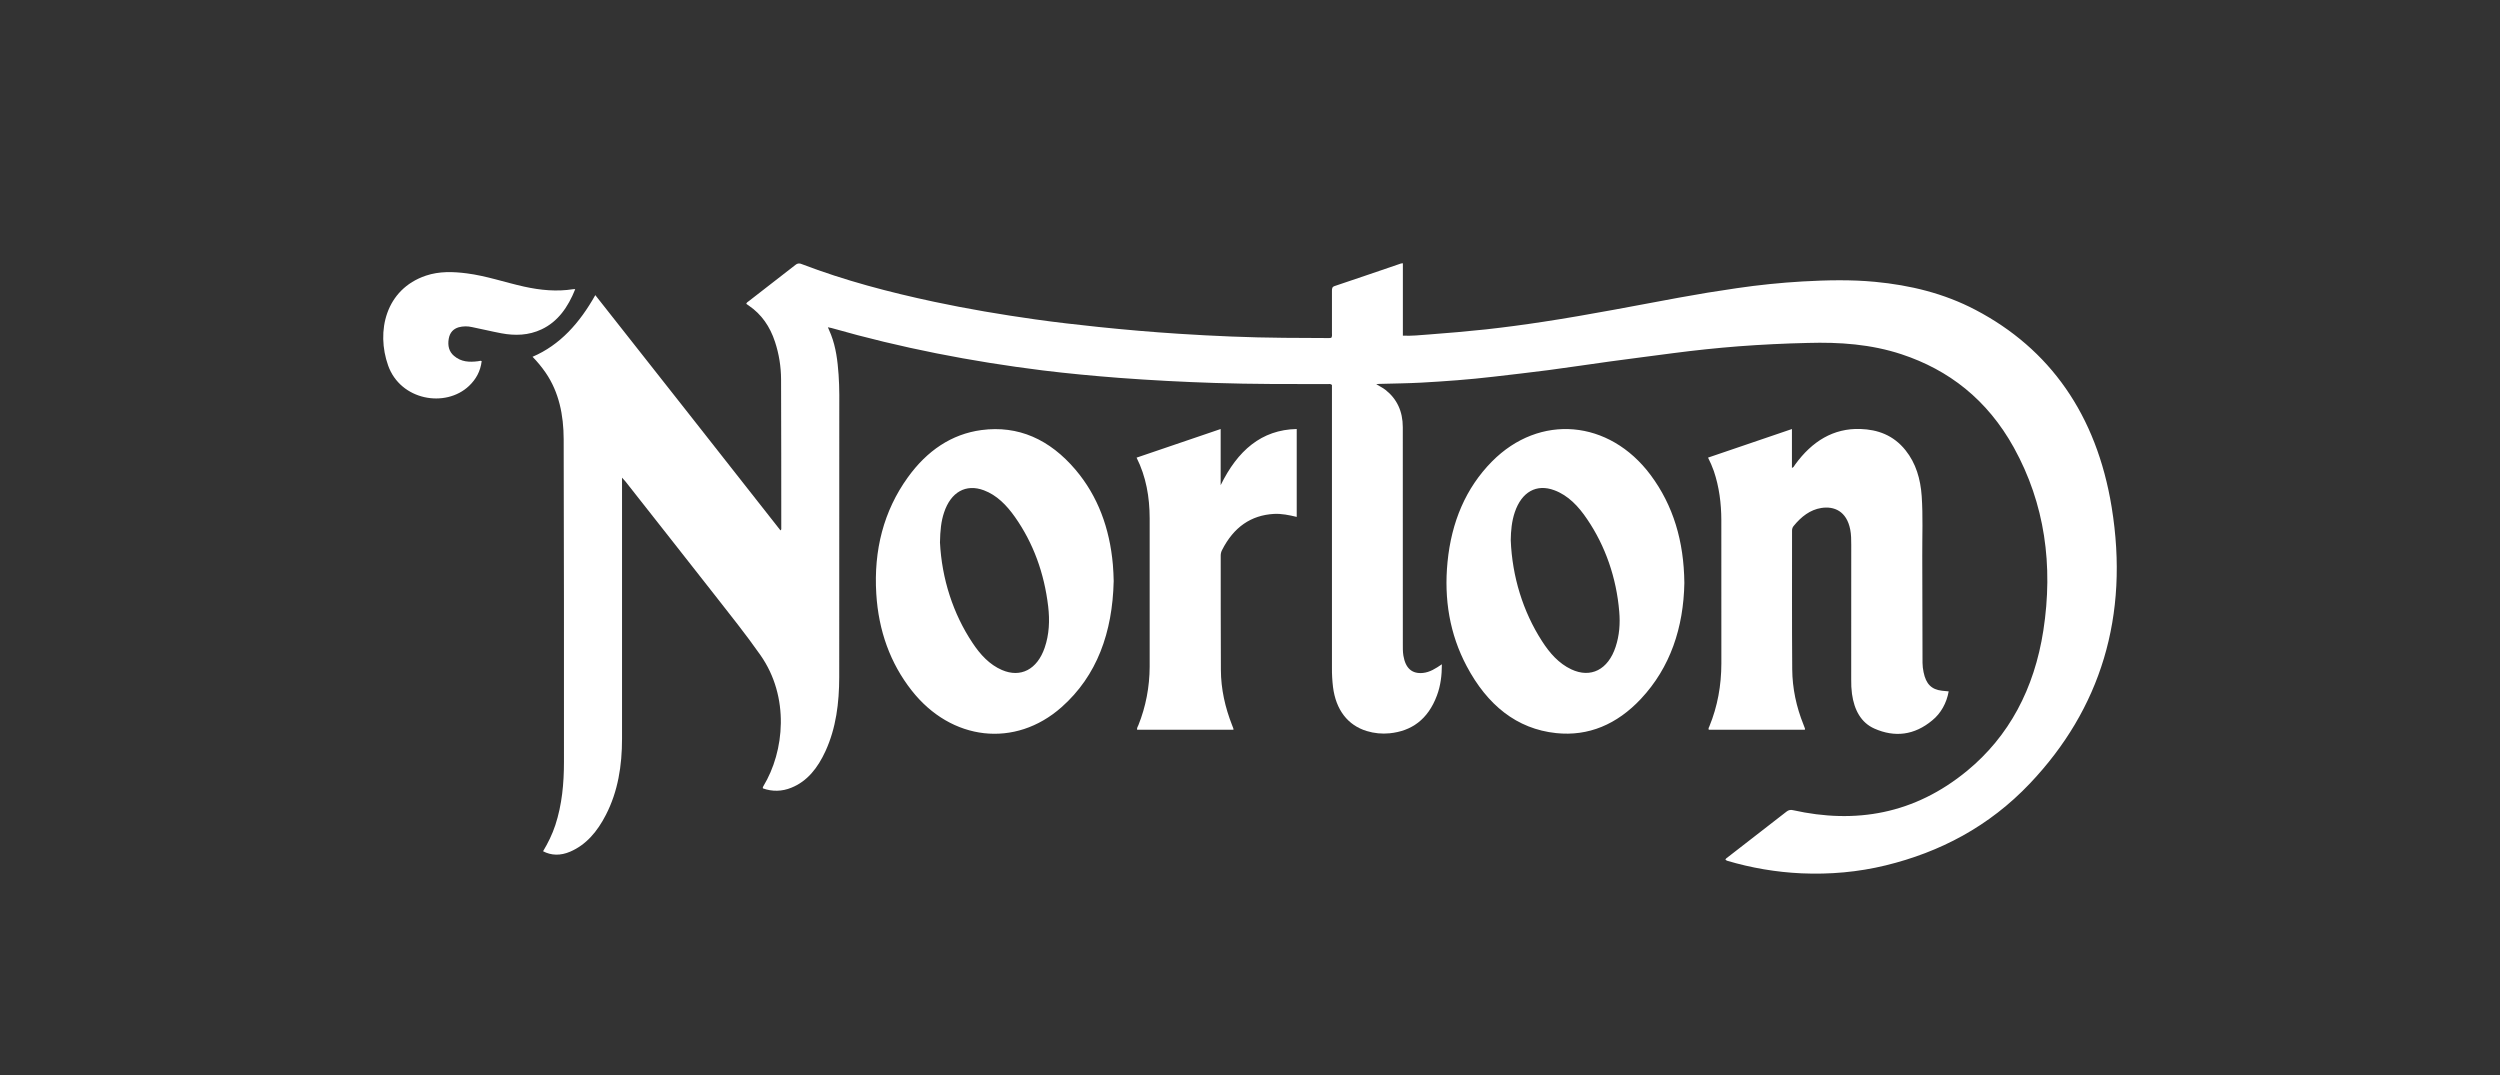 <?xml version="1.0" encoding="UTF-8"?>
<svg id="Layer_8" data-name="Layer 8" xmlns="http://www.w3.org/2000/svg" viewBox="0 0 300 129">
  <rect x="0" y="0" width="300" height="129" fill="#333333" stroke="none"/>
  <defs>
    <style>
      .cls-1 {
        fill: #fff;
      }
    </style>
  </defs>
  <path class="cls-1" d="M207.048,103.16c.074-.178.21-.234.321-.324,2.339-1.813,4.68-3.619,7.013-5.442.222-.184.502-.248.768-.175,7.508,1.674,14.574.494,20.916-4.731,5.001-4.125,8.053-9.807,9.138-16.84,1.199-7.805.185-15.198-3.534-21.924-3.205-5.797-7.839-9.345-13.476-11.209-3.683-1.217-7.45-1.472-11.254-1.363-2.777.062-5.553.197-8.325.406-2.617.205-5.229.479-7.834.82-2.543.341-5.088.657-7.631,1.005-2.435.333-4.865.708-7.302,1.027-2.207.292-4.423.535-6.635.796-2.887.341-5.778.55-8.675.711-1.609.085-3.222.102-4.835.146-.18.007-.361,0-.554.041.374.238.768.409,1.116.686,1.358,1.073,2.072,2.56,2.072,4.475.004,8.639,0,17.278.004,25.92,0,.501-.015,1,.068,1.502.257,1.516,1.036,2.198,2.352,2.066.821-.085,1.511-.523,2.265-1.039,0,1.338-.155,2.58-.594,3.748-1.076,2.891-3.059,4.271-5.674,4.534-.921.093-1.849.002-2.742-.268-2.288-.694-3.712-2.555-4.054-5.288-.091-.762-.133-1.531-.127-2.3v-33.946c-.191-.165-.367-.102-.526-.102-4.515,0-9.029.012-13.54-.136-3.819-.121-7.636-.324-11.449-.608-3.078-.238-6.147-.523-9.214-.9-8.533-1.063-16.989-2.701-25.329-5.086-.117-.034-.238-.049-.429-.09.146.341.267.613.376.891.592,1.523.792,3.147.908,4.794.117,1.606.085,3.227.083,4.838,0,10.486.004,20.97-.006,31.459-.004,3.091-.378,6.108-1.647,8.878-.923,2.017-2.186,3.628-4.101,4.395-1.097.455-2.294.483-3.407.08-.042-.141.019-.204.057-.273,2.532-4.186,3.163-10.708-.361-15.726-1.743-2.487-3.619-4.823-5.47-7.191-3.572-4.565-7.164-9.109-10.744-13.665-.104-.124-.214-.238-.391-.431v31.345c0,3.22-.488,6.303-1.929,9.104-1.025,2.005-2.371,3.607-4.29,4.429-1.161.501-2.275.472-3.256-.049.594-.99,1.104-2.02,1.473-3.142.8-2.443,1.034-4.994,1.034-7.588-.004-12.903.011-25.813-.034-38.718-.008-2.891-.562-5.646-2.165-7.982-.474-.686-1-1.324-1.571-1.906,3.298-1.409,5.646-4.049,7.531-7.398,7.415,9.401,14.821,18.811,22.219,28.23.136-.1.098-.219.098-.316-.004-5.936,0-11.864-.025-17.799-.005-1.541-.252-3.068-.728-4.509-.607-1.857-1.628-3.305-3.099-4.317-.119-.08-.229-.165-.346-.243.049-.195.2-.238.306-.331,1.868-1.448,3.731-2.884,5.593-4.344.205-.184.482-.225.722-.107,5.198,1.988,10.524,3.383,15.904,4.531,4.024.857,8.072,1.54,12.13,2.112,2.526.358,5.058.642,7.595.91,3.207.333,6.421.613,9.636.818,4.213.273,8.433.453,12.655.487,1.8.017,3.591.024,5.391.029.091,0,.178-.017.261-.024.132-.185.085-.389.085-.577v-5.055c0-.285.013-.484.318-.584,2.664-.888,5.317-1.808,7.974-2.711.055-.017.117-.012.219-.024v8.685c1.055.051,2.061-.063,3.067-.136,2.311-.169,4.62-.375,6.926-.618,2.289-.255,4.573-.559,6.852-.91,2.844-.431,5.671-.93,8.499-1.448,2.585-.472,5.171-.966,7.756-1.443,2.315-.426,4.636-.806,6.962-1.141,2.631-.386,5.274-.657,7.924-.81,2.897-.161,5.799-.229,8.694.049,4.171.399,8.223,1.363,12.043,3.368,8.868,4.653,14.52,12.531,16.333,23.674,2.133,13.095-1.346,24.222-9.798,33.138-4.937,5.208-10.836,8.26-17.32,9.844-3.332.813-6.709,1.102-10.108.954-3.019-.138-6.017-.646-8.942-1.516-.047-.029-.11-.08-.185-.122v.002Z"/>
  <path class="cls-1" d="M216.58,87.566h-11.532c-.07-.178.034-.292.081-.414.976-2.382,1.431-4.904,1.435-7.534.004-5.736.008-11.472-.004-17.205-.006-2.02-.259-3.994-.9-5.887-.198-.555-.43-1.093-.694-1.611,3.362-1.149,6.697-2.285,10.067-3.431v4.663c.214-.056.278-.251.376-.387,2.05-2.828,4.617-4.383,7.828-4.283,2.072.071,3.967.723,5.434,2.563,1.235,1.545,1.794,3.436,1.934,5.505.161,2.378.059,4.765.068,7.15.021,4.283.015,8.566.03,12.852,0,.37.053.75.127,1.115.291,1.424.947,2.078,2.205,2.224.257.029.509.051.807.08-.244,1.404-.948,2.648-1.968,3.475-2.148,1.796-4.506,2.069-6.945.99-1.603-.711-2.42-2.227-2.691-4.164-.073-.568-.104-1.142-.093-1.716.004-5.395,0-10.791.004-16.186,0-.613-.004-1.222-.121-1.818-.433-2.215-1.934-2.835-3.481-2.589-1.32.209-2.394,1.032-3.307,2.156-.132.152-.202.36-.195.574.004,5.539-.023,11.075.021,16.614.017,2.312.499,4.531,1.344,6.632.064.161.127.324.185.489.011.046-.004.085-.013.144ZM202.123,69.951c-.096,5.339-1.677,10.143-5.219,13.92-2.872,3.061-6.293,4.509-10.171,4.101-4.733-.501-8.261-3.373-10.73-8.031-2.038-3.835-2.74-8.043-2.299-12.509.471-4.797,2.193-8.875,5.336-12.056,5.716-5.768,14.064-5.038,19.035,1.626,2.721,3.658,3.995,7.938,4.048,12.947v.002ZM181.29,64.833c.172,4.359,1.471,8.56,3.731,12.071.934,1.47,2.046,2.718,3.534,3.417,2.337,1.102,4.423.041,5.321-2.701.452-1.37.558-2.796.433-4.227-.333-4.038-1.667-7.883-3.844-11.08-1.044-1.557-2.28-2.864-3.937-3.48-2.144-.808-3.927.192-4.752,2.633-.365,1.081-.471,2.21-.486,3.368h0ZM133.641,69.759c-.144,6.123-1.991,11.326-6.249,15.098-5.582,4.945-13.241,4.054-17.989-1.996-2.581-3.285-3.976-7.172-4.249-11.608-.318-5.232.881-9.929,3.778-13.959,2.307-3.21,5.258-5.208,8.843-5.687,4.419-.584,8.193,1.11,11.301,4.777,2.662,3.147,4.086,6.992,4.47,11.382.059.657.079,1.319.098,1.996l-.002-.002ZM112.795,65.07c.218,4.382,1.579,8.588,3.906,12.073.938,1.421,2.053,2.619,3.53,3.256,2.25.971,4.228-.063,5.126-2.66.554-1.606.622-3.283.425-4.965-.473-4.003-1.783-7.603-3.986-10.732-1.006-1.426-2.182-2.626-3.727-3.205-2.152-.81-3.965.2-4.782,2.665-.35,1.046-.463,2.142-.49,3.568ZM148.021,87.568h-11.572c-.034-.226.093-.387.161-.557.883-2.198,1.343-4.589,1.35-7.009.006-5.928.011-11.864,0-17.792-.004-2.563-.427-5.011-1.571-7.293,3.36-1.144,6.699-2.278,10.091-3.436v6.741c2.023-4.144,4.895-6.656,9.127-6.741v10.547c-.913-.217-1.813-.409-2.742-.358-2.734.158-4.818,1.572-6.219,4.339-.104.198-.16.425-.161.657.006,4.575-.004,9.141.021,13.711.008,2.324.514,4.526,1.339,6.629.055.131.104.26.151.389.015.032.015.066.025.17v.002ZM69.028,34.701c-.877,2.198-2.106,3.906-4.029,4.816-1.571.742-3.199.784-4.839.477-1.178-.221-2.35-.511-3.523-.745-.529-.123-1.075-.115-1.6.024-.633.192-1.061.623-1.191,1.39-.14.827.038,1.54.637,2.044.864.74,1.851.767,2.861.642.106-.012.21-.046.318-.056.038-.007.081.027.14.044-.151,1.244-.7,2.193-1.518,2.971-2.827,2.682-8.227,1.733-9.709-2.448-1.445-4.071-.335-9.141,4.54-10.786,1.613-.538,3.248-.482,4.89-.273,2.335.297,4.585,1.081,6.886,1.592,1.959.431,3.916.623,5.901.307.057-.012.121,0,.238,0h-.002Z"/>
</svg>